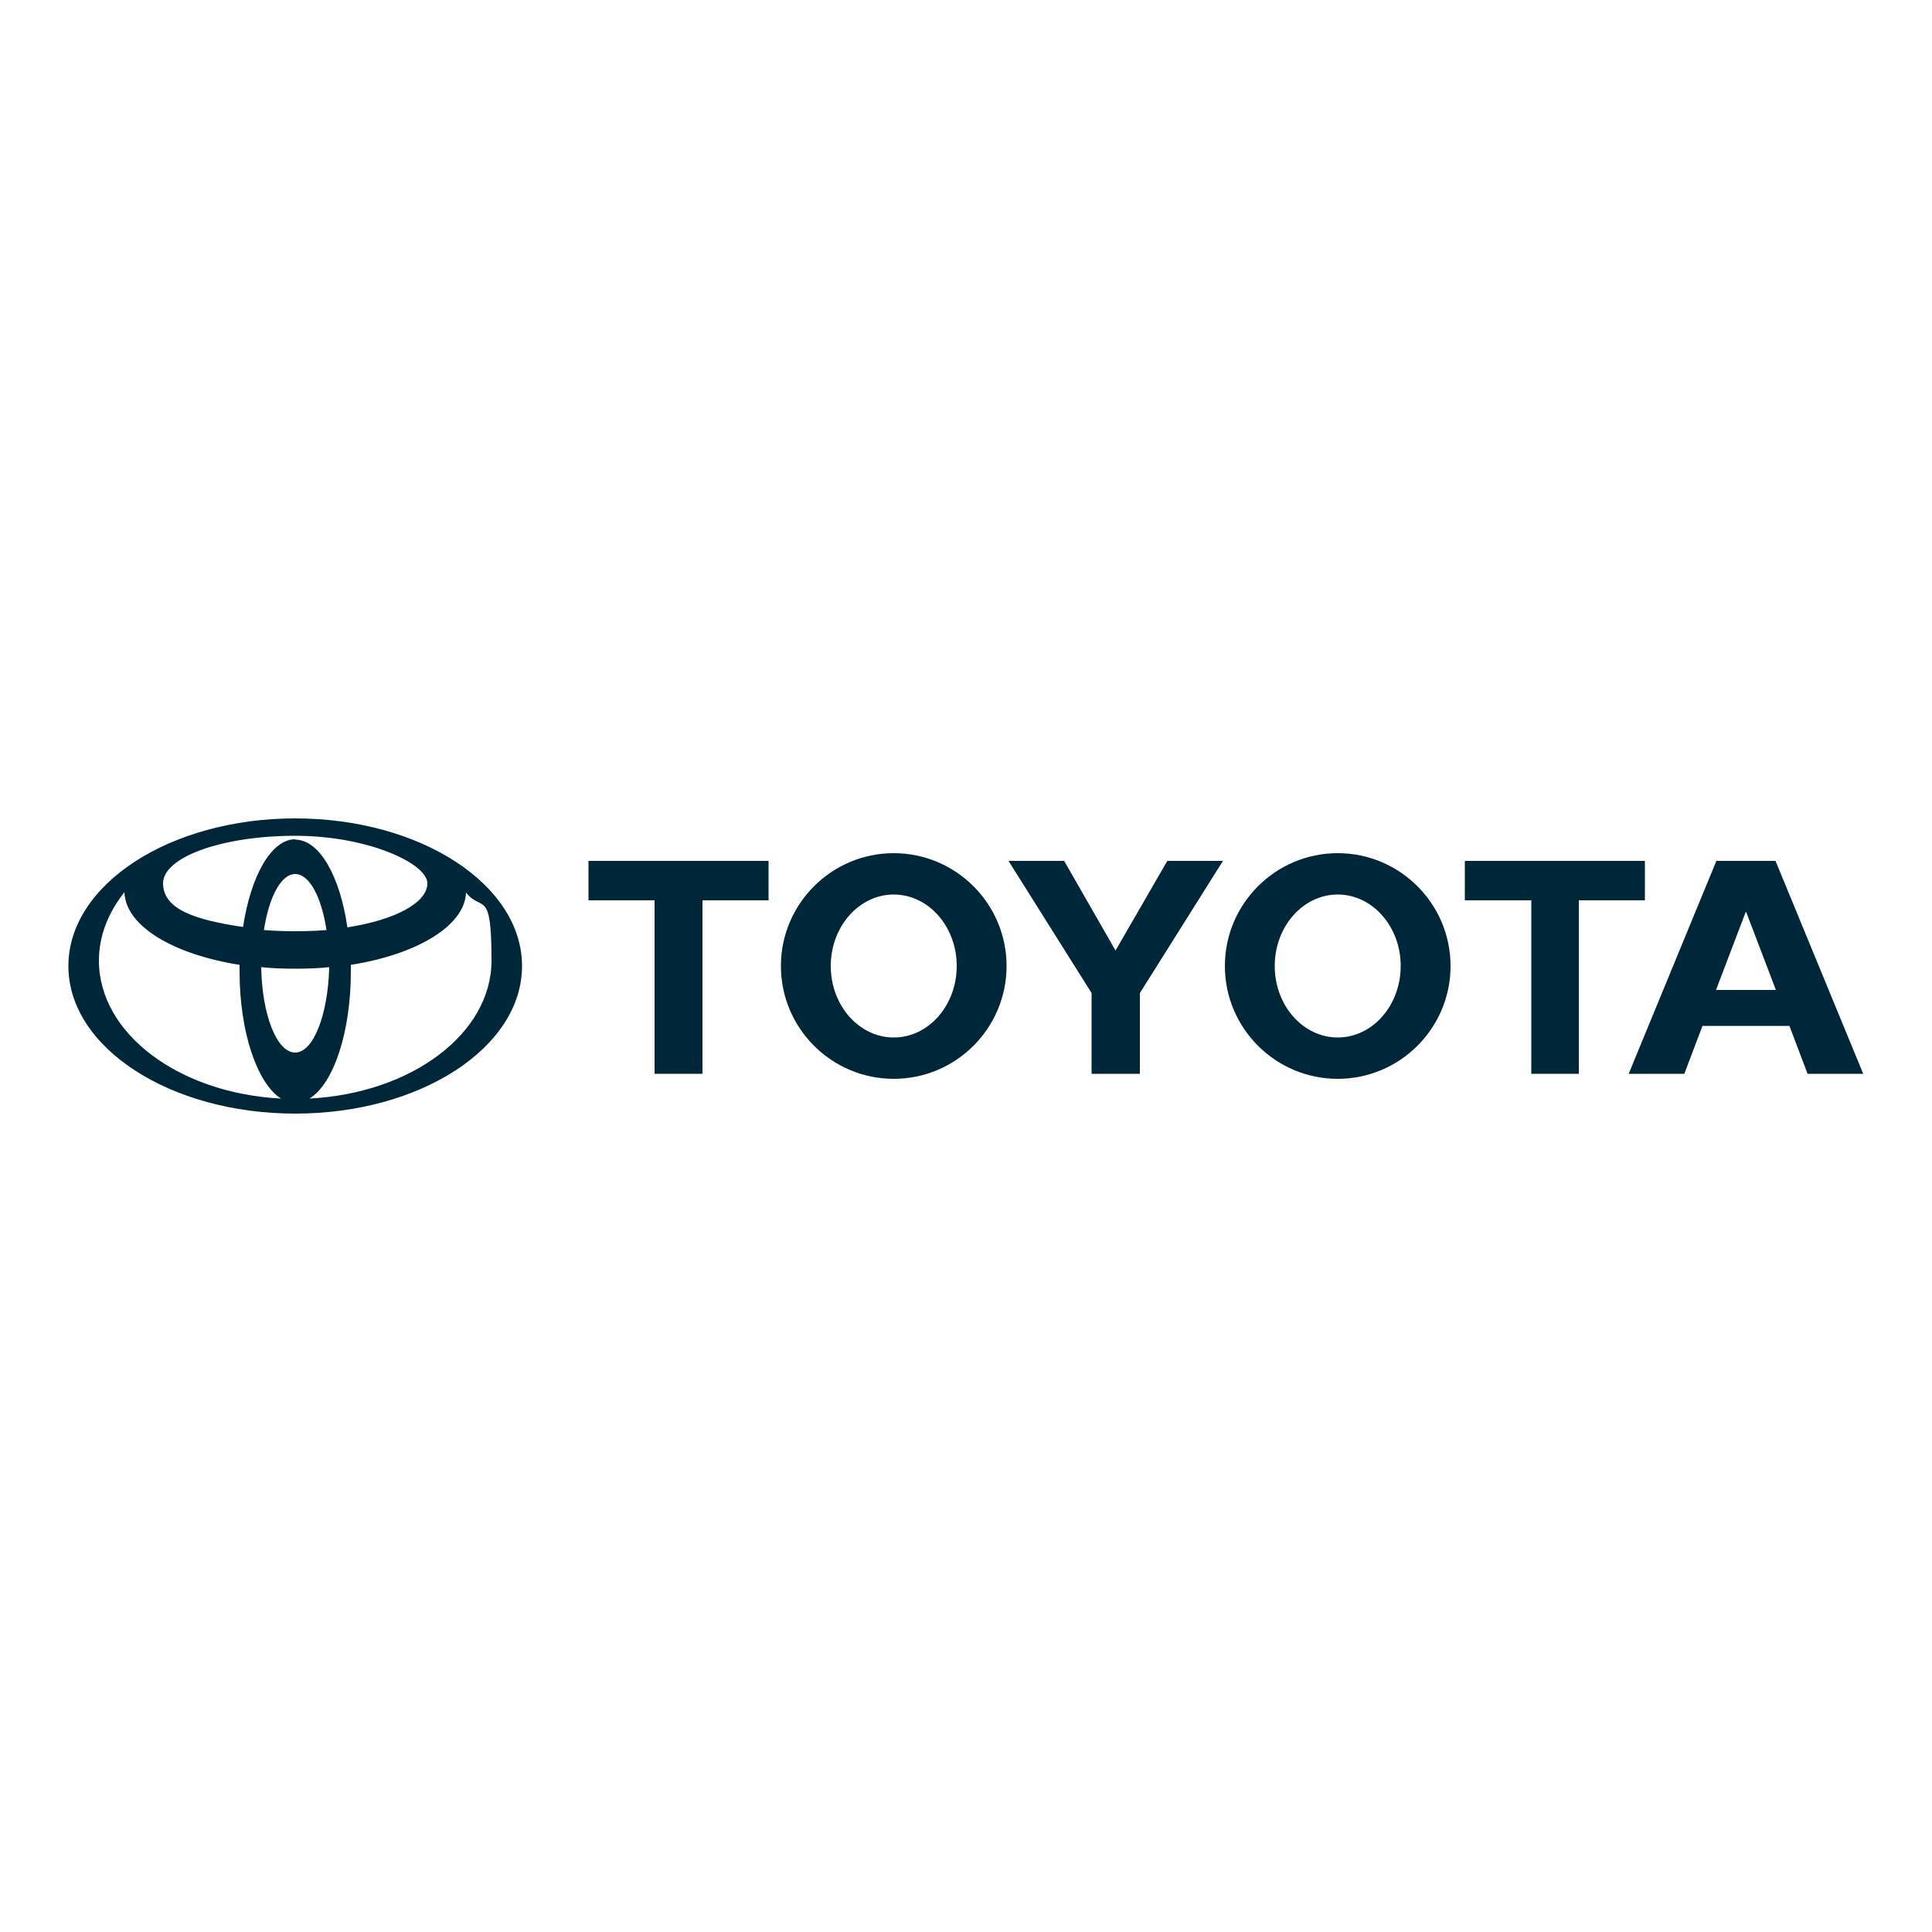 <svg viewBox="0 0 500 500" version="1.1" xmlns="http://www.w3.org/2000/svg" id="Layer_1">
  
  <defs>
    <style>
      .st0 {
        fill: #00263a;
        fill-rule: evenodd;
      }
    </style>
  </defs>
  <path d="M72.7,284.3c-6.1-3.9-10.7-17.1-10.7-32.9s0-1.2,0-1.7h0c-17.1-2.7-29.5-10-29.8-18.8h0c-4.2,5.3-6.6,11.3-6.6,17.7,0,18.9,20.7,34.3,47,35.7h.1ZM17.7,250c0-21.1,26.3-38.2,58.7-38.2s58.7,17.1,58.7,38.2-26.3,38.2-58.7,38.2-58.7-17.1-58.7-38.2h0ZM76.4,217.3c6.3,0,11.6,9.5,13.5,22.7h0c12.2-1.9,20.7-6.3,20.7-11.4s-15.3-12.3-34.2-12.3-34.2,5.5-34.2,12.3,8.5,9.5,20.7,11.3h0c2-13.2,7.3-22.7,13.5-22.7h0ZM80.2,284.3c26.3-1.4,47-16.8,47-35.7s-2.4-12.4-6.6-17.6h0c-.3,8.6-12.7,16-29.8,18.7h0c0,.6,0,1.1,0,1.7,0,15.8-4.5,29.1-10.7,32.9h.1ZM76.4,241c2.8,0,5.5-.1,8.1-.3h0c-1.3-8.5-4.4-14.5-8.1-14.5s-6.8,6-8.1,14.5h0c2.6.2,5.3.3,8.1.3h0ZM76.4,272.4c4.7,0,8.5-9.8,8.8-22.1h0c-2.8.3-5.8.4-8.8.4s-5.9-.1-8.8-.4h0c.2,12.3,4,22.1,8.8,22.1h0Z" class="st0"></path>
  <path d="M317,250c0-16.1,13.1-29.2,29.2-29.2s29.2,13.1,29.2,29.2-13.1,29.2-29.2,29.2-29.2-13.1-29.2-29.2h0ZM346.2,268.5c9,0,16.3-8.3,16.3-18.5s-7.3-18.5-16.3-18.5-16.3,8.3-16.3,18.5,7.3,18.5,16.3,18.5h0Z" class="st0"></path>
  <polygon points="408.6 233 408.6 277.9 396.3 277.9 396.3 233 396.3 233 379.1 233 379.1 222.8 425.7 222.8 425.7 233 408.6 233 408.6 233 408.6 233" class="st0"></polygon>
  <path d="M440.6,265.5h0s-4.7,12.4-4.7,12.4h-14.4l22.7-55.1h15.3l22.7,55.1h-14.4l-4.7-12.4h0s-11.3,0-11.3,0h-11.3ZM451.9,256.2h7.7,0s-7.7-20.2-7.7-20.2h-.1l-7.7,20.2h0s7.7,0,7.7,0h0Z" class="st0"></path>
  <polygon points="181.8 233 181.8 277.9 169.4 277.9 169.4 233 169.5 233 152.3 233 152.3 222.8 198.9 222.8 198.9 233 181.8 233 181.8 233 181.8 233" class="st0"></polygon>
  <path d="M202.1,250c0-16.1,13.1-29.2,29.2-29.2s29.2,13.1,29.2,29.2-13.1,29.2-29.2,29.2-29.2-13.1-29.2-29.2h0ZM231.3,268.5c9,0,16.3-8.3,16.3-18.5s-7.3-18.5-16.3-18.5-16.3,8.3-16.3,18.5,7.3,18.5,16.3,18.5h0Z" class="st0"></path>
  <polygon points="288.7 277.9 295 277.9 295 257.2 295 257 316.5 222.8 302.1 222.8 288.7 246 275.4 222.8 261 222.8 282.5 257 282.5 257.2 282.5 277.9 288.7 277.9 288.7 277.9" class="st0"></polygon>
</svg>